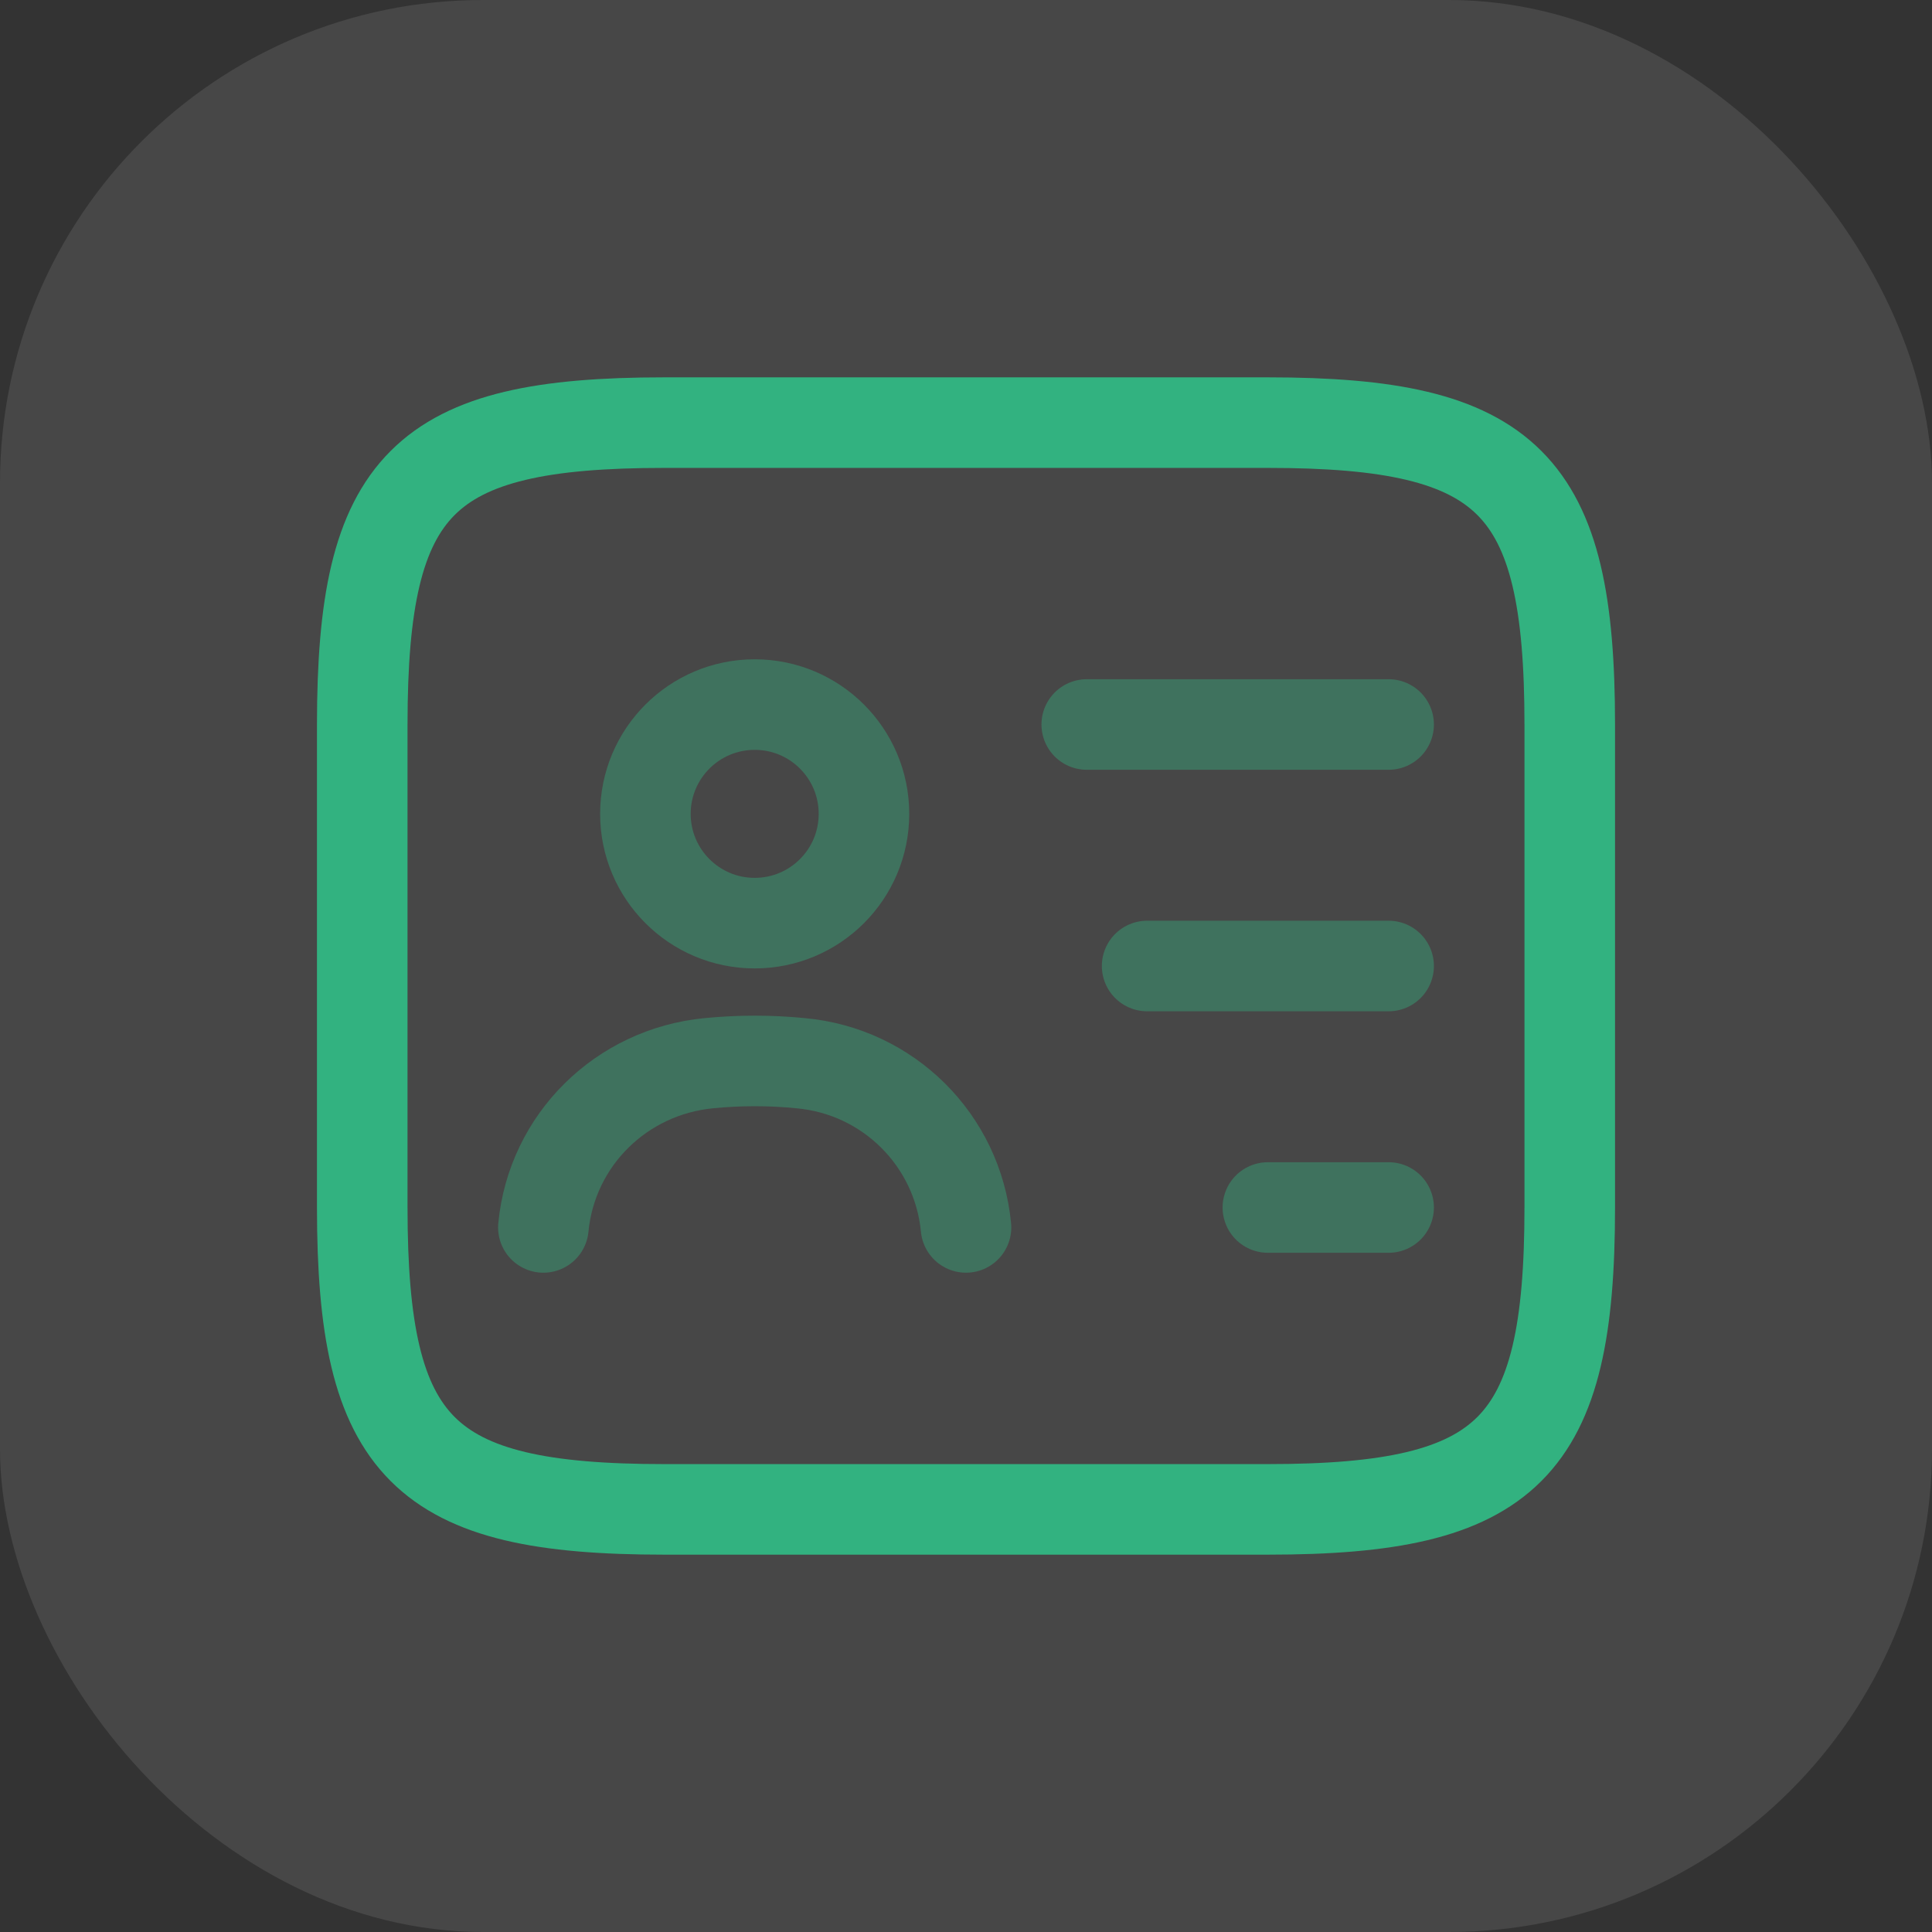 <svg width="32" height="32" viewBox="0 0 32 32" fill="none" xmlns="http://www.w3.org/2000/svg">
<rect x="0" y="0" width="32" height="32" fill="#333333" stroke="none"/>
<rect width="32" height="32" rx="8" fill="white" fill-opacity="0.1"/>
<path d="M21 25H11C7 25 6 24 6 20V12C6 8 7 7 11 7H21C25 7 26 8 26 12V20C26 24 25 25 21 25Z" stroke="#32B280" stroke-width="1.5" stroke-linecap="round" stroke-linejoin="round"/>
<g opacity="0.4">
<path d="M18 12H23" stroke="#32B280" stroke-width="1.5" stroke-linecap="round" stroke-linejoin="round"/>
<path d="M19 16H23" stroke="#32B280" stroke-width="1.5" stroke-linecap="round" stroke-linejoin="round"/>
<path d="M21 20H23" stroke="#32B280" stroke-width="1.5" stroke-linecap="round" stroke-linejoin="round"/>
<path d="M12.5 15.29C13.5 15.29 14.31 14.48 14.31 13.48C14.31 12.48 13.5 11.67 12.5 11.67C11.501 11.67 10.69 12.48 10.69 13.48C10.69 14.48 11.501 15.29 12.5 15.29Z" stroke="#32B280" stroke-width="1.5" stroke-linecap="round" stroke-linejoin="round"/>
<path d="M16 20.33C15.86 18.88 14.71 17.74 13.26 17.61C12.76 17.56 12.25 17.56 11.74 17.61C10.29 17.75 9.14 18.88 9 20.33" stroke="#32B280" stroke-width="1.5" stroke-linecap="round" stroke-linejoin="round"/>
</g>
</svg>

